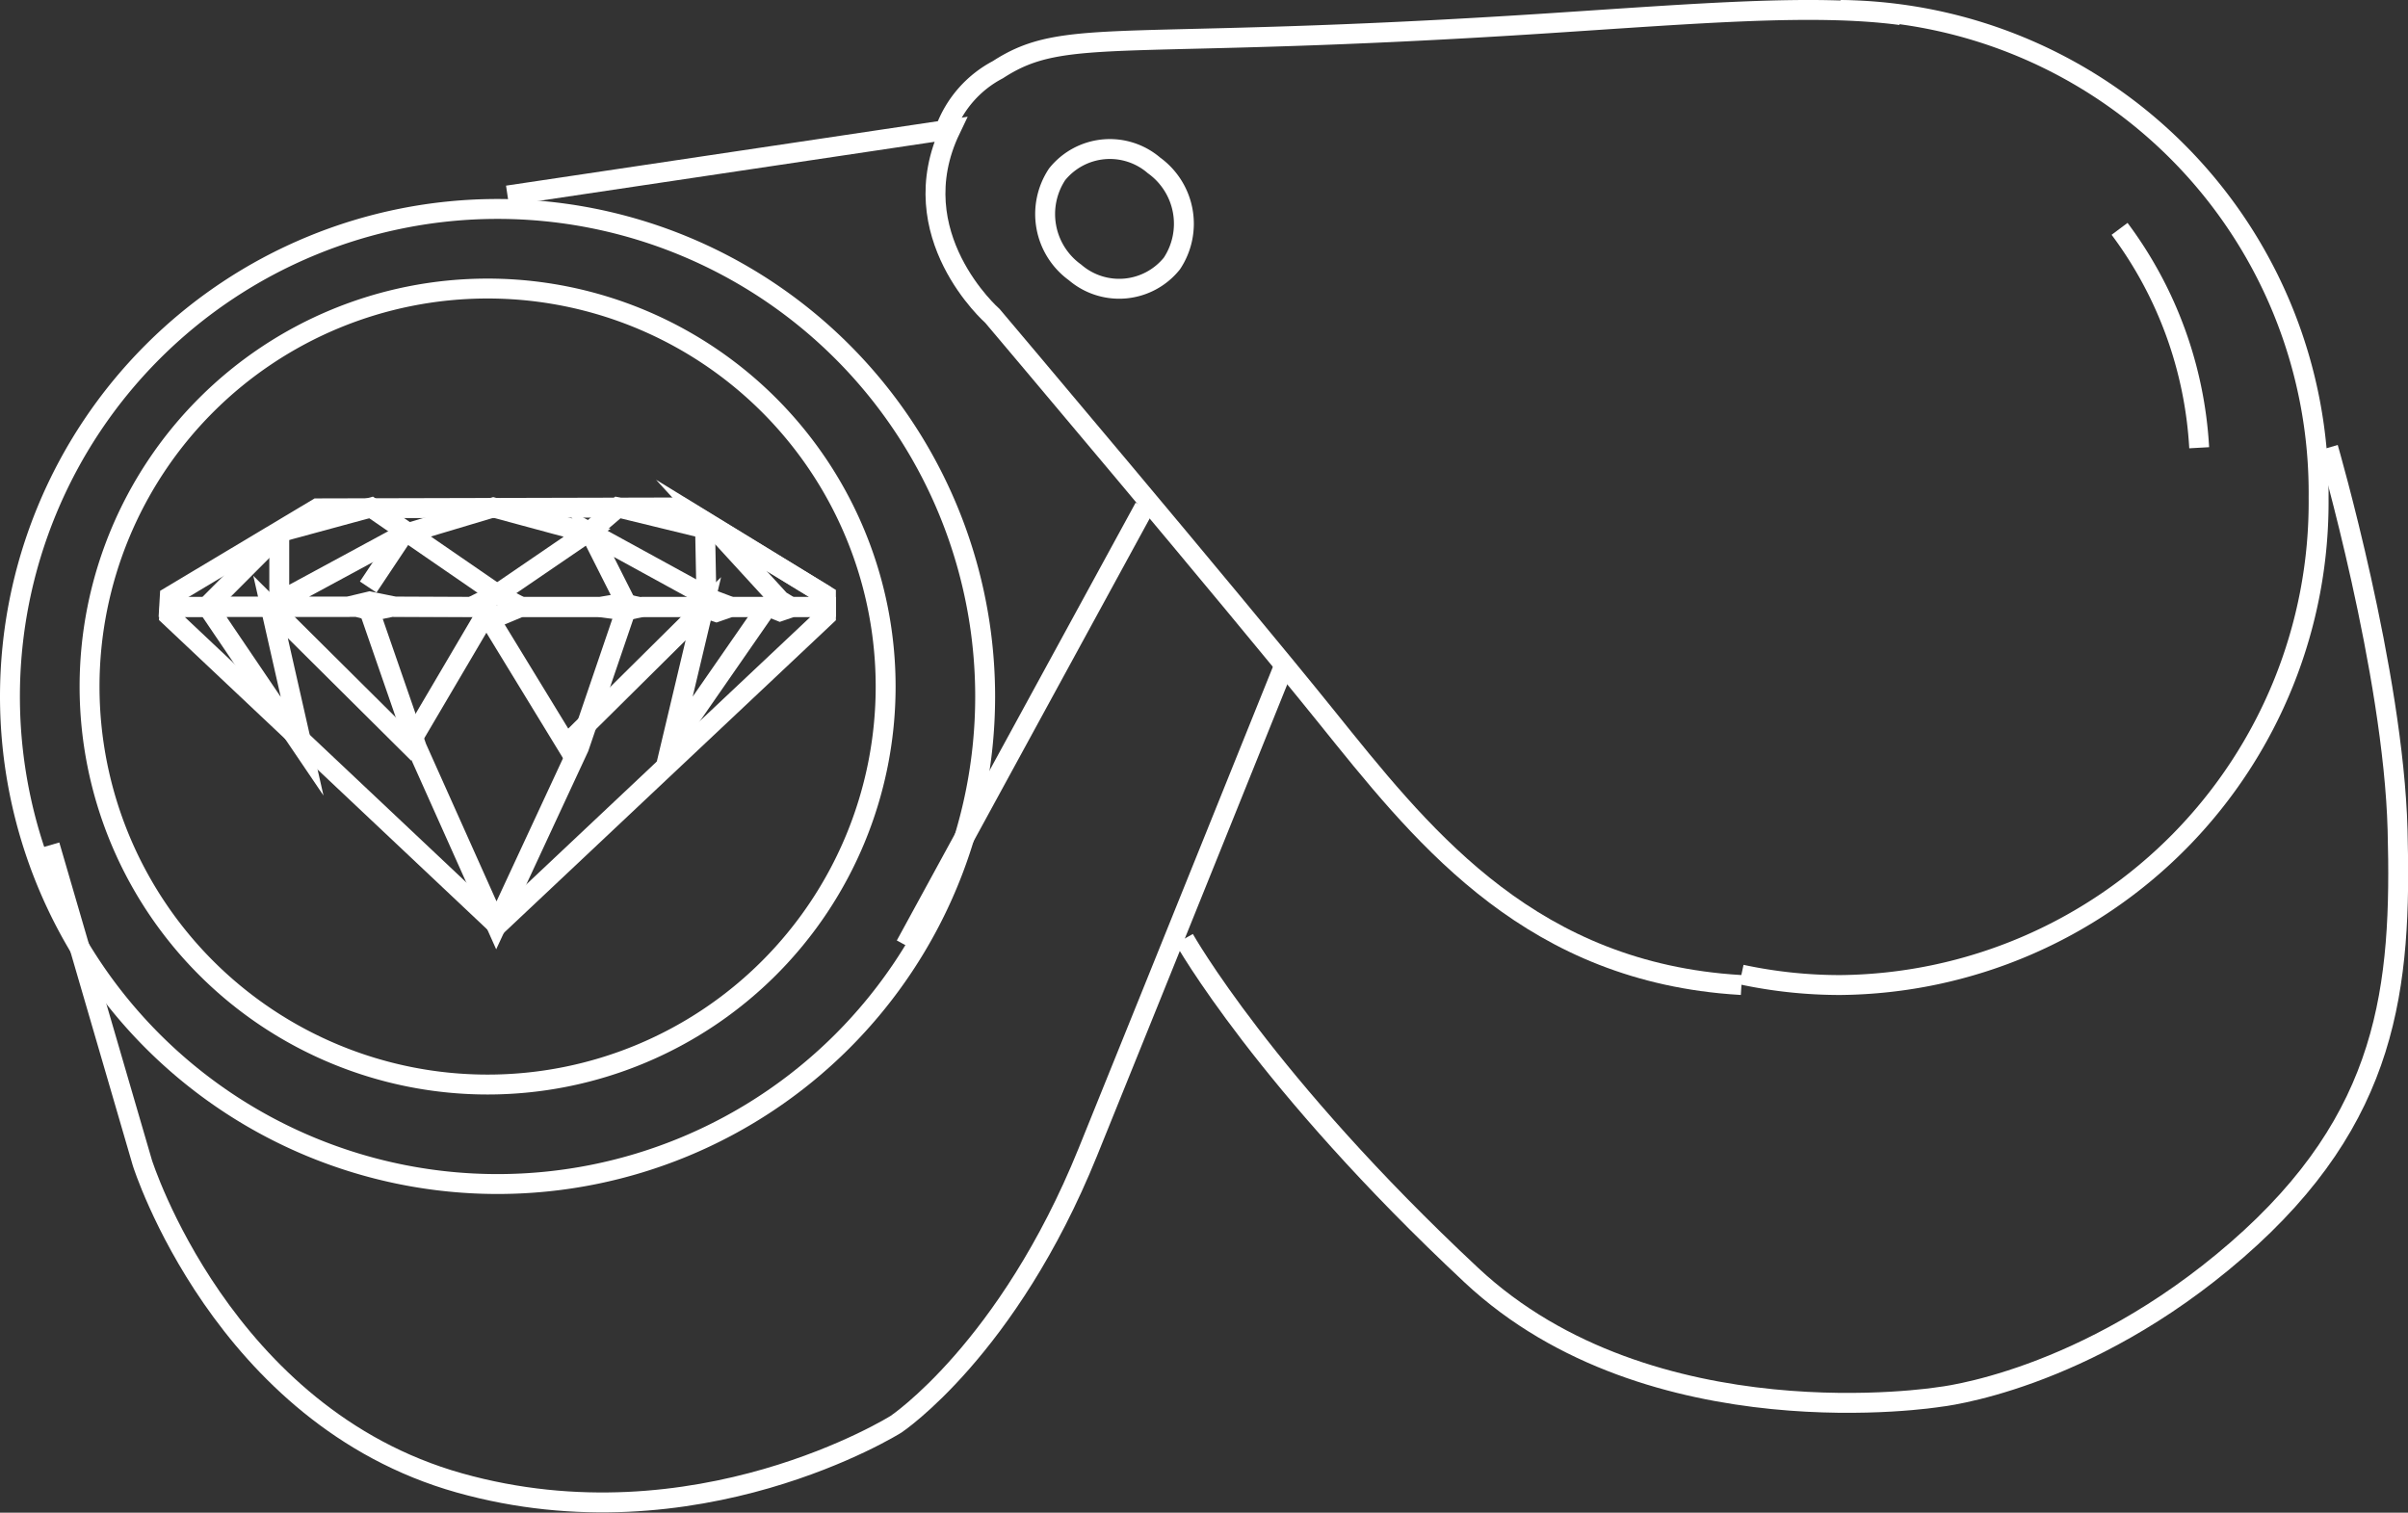 <svg xmlns="http://www.w3.org/2000/svg" width="120.992" height="76.014" viewBox="0 0 120.992 76.014">
  <rect x="0" y="0" width="120.992" height="76.014" fill="#333333" stroke="none"/>
  <g id="Group_37" data-name="Group 37" transform="translate(0.5 0.5)">
    <path id="Stroke_1" data-name="Stroke 1" d="M40,20A20,20,0,1,1,20,0,20,20,0,0,1,40,20Z" transform="translate(4 14)" fill="none" stroke="#fff" stroke-miterlimit="10" stroke-width="1"/>
    <path id="Stroke_3" data-name="Stroke 3" d="M49,24.5A24.5,24.5,0,1,1,24.5,0,24.5,24.5,0,0,1,49,24.5Z" transform="translate(0 10)" fill="none" stroke="#fff" stroke-miterlimit="10" stroke-width="1"/>
    <path id="Stroke_5" data-name="Stroke 5" d="M4.975,0A24.266,24.266,0,0,1,29,24.5,24.266,24.266,0,0,1,4.975,49,23.662,23.662,0,0,1,0,48.474" transform="translate(87)" fill="none" stroke="#fff" stroke-miterlimit="10" stroke-width="1"/>
    <path id="Stroke_7" data-name="Stroke 7" d="M12,0,0,22" transform="translate(45 25)" fill="none" stroke="#fff" stroke-miterlimit="10" stroke-width="1"/>
    <path id="Stroke_9" data-name="Stroke 9" d="M0,8.976,4.653,24.935S8.667,37.667,20.577,41.018,42.522,38.07,42.522,38.07s5.62-3.753,9.635-13.671S62,0,62,0" transform="translate(2 33)" fill="none" stroke="#fff" stroke-miterlimit="10" stroke-width="1"/>
    <path id="Stroke_11" data-name="Stroke 11" d="M62,43q-.536-.032-1.056-.083c-9.99-1-15.167-7.65-19.821-13.429C36.308,23.509,24.366,9.376,24.366,9.376S19.723,5.3,22.264,0L0,3.324" transform="translate(25 6)" fill="none" stroke="#fff" stroke-miterlimit="10" stroke-width="1"/>
    <path id="Stroke_13" data-name="Stroke 13" d="M48,.259C43.688-.314,37.907.172,30.285.67,8.691,2.082,6.076.766,2.642,3A5.584,5.584,0,0,0,0,6" transform="translate(47)" fill="none" stroke="#fff" stroke-miterlimit="10" stroke-width="1"/>
    <path id="Stroke_15" data-name="Stroke 15" d="M57.481,0s3.275,11.284,3.487,19.2-.426,14.464-8.075,21.115-14.98,7.39-14.98,7.39-14.45,2.322-23.48-6.123C4.034,31.858,0,24.679,0,24.679" transform="translate(59 22)" fill="none" stroke="#fff" stroke-miterlimit="10" stroke-width="1"/>
    <path id="Stroke_17" data-name="Stroke 17" d="M0,0A20.253,20.253,0,0,1,4,11" transform="translate(106 11)" fill="none" stroke="#fff" stroke-miterlimit="10" stroke-width="1"/>
    <path id="Stroke_19" data-name="Stroke 19" d="M6.383,5.741a3.4,3.4,0,0,1-4.867.448,3.614,3.614,0,0,1-.9-4.93A3.4,3.4,0,0,1,5.484.812,3.613,3.613,0,0,1,6.383,5.741Z" transform="translate(52 7)" fill="none" stroke="#fff" stroke-miterlimit="10" stroke-width="1"/>
    <path id="Stroke_21" data-name="Stroke 21" d="M0,5H1.877l3.76-3.775L10.147,0l6.391,4.4L17.7,5h3.933l1.306-.22L21.171,1.274l6.19,3.392L28.246,5h1.9l.547-.334L27.235.893,33,4.425V5H31.235l-.548-.334" transform="translate(8 25)" fill="none" stroke="#fff" stroke-miterlimit="10" stroke-width="1"/>
    <path id="Stroke_23" data-name="Stroke 23" d="M3.532,1.225v3.5L9.764,1.353,14.288,0,19,1.273,14.532,4.326,13.172,5,9.343,4.983,8.076,4.724,6.99,4.983h-2.8l-.654-.259-.813.259H.5l-.5-.2" transform="translate(10 25)" fill="none" stroke="#fff" stroke-miterlimit="10" stroke-width="1"/>
    <path id="Stroke_25" data-name="Stroke 25" d="M2,0,0,3" transform="translate(18 26)" fill="none" stroke="#fff" stroke-miterlimit="10" stroke-width="1"/>
    <path id="Stroke_27" data-name="Stroke 27" d="M0,1.322,1.548,0,5.927,1.067,6,4.74,5.259,5H2.619l-.943-.2" transform="translate(29 25)" fill="none" stroke="#fff" stroke-miterlimit="10" stroke-width="1"/>
    <path id="Stroke_29" data-name="Stroke 29" d="M.03,0,0,.453,16.49,16l9.367-8.821L33,.453V0H31.327l-.634.218L30.15,0H28.229L27.5.254,26.758,0H23.8l-.882.181L21.556,0h-3.89L16.5.489,15.4,0H11.176L10.2.2,9.434,0H6.223L5.567.164,4.865,0H2.672L2.446.254,1.812,0Z" transform="translate(8 30)" fill="none" stroke="#fff" stroke-miterlimit="10" stroke-width="1"/>
    <path id="Stroke_31" data-name="Stroke 31" d="M0,.019,2.44,7.064l4,8.936,4.151-8.936L13,0" transform="translate(18 30)" fill="none" stroke="#fff" stroke-miterlimit="10" stroke-width="1"/>
    <path id="Stroke_33" data-name="Stroke 33" d="M0,.09,4.68,7,3.094,0l6.958,6.914L13.931.323l4.024,6.59L24.84.09,23.206,6.969,28,.054" transform="translate(10 30)" fill="none" stroke="#fff" stroke-miterlimit="10" stroke-width="1"/>
    <path id="Stroke_35" data-name="Stroke 35" d="M33,4.43,25.734,0,7.446.046.03,4.482,0,5H.076" transform="translate(8 25)" fill="none" stroke="#fff" stroke-miterlimit="10" stroke-width="1"/>
  </g>
</svg>
